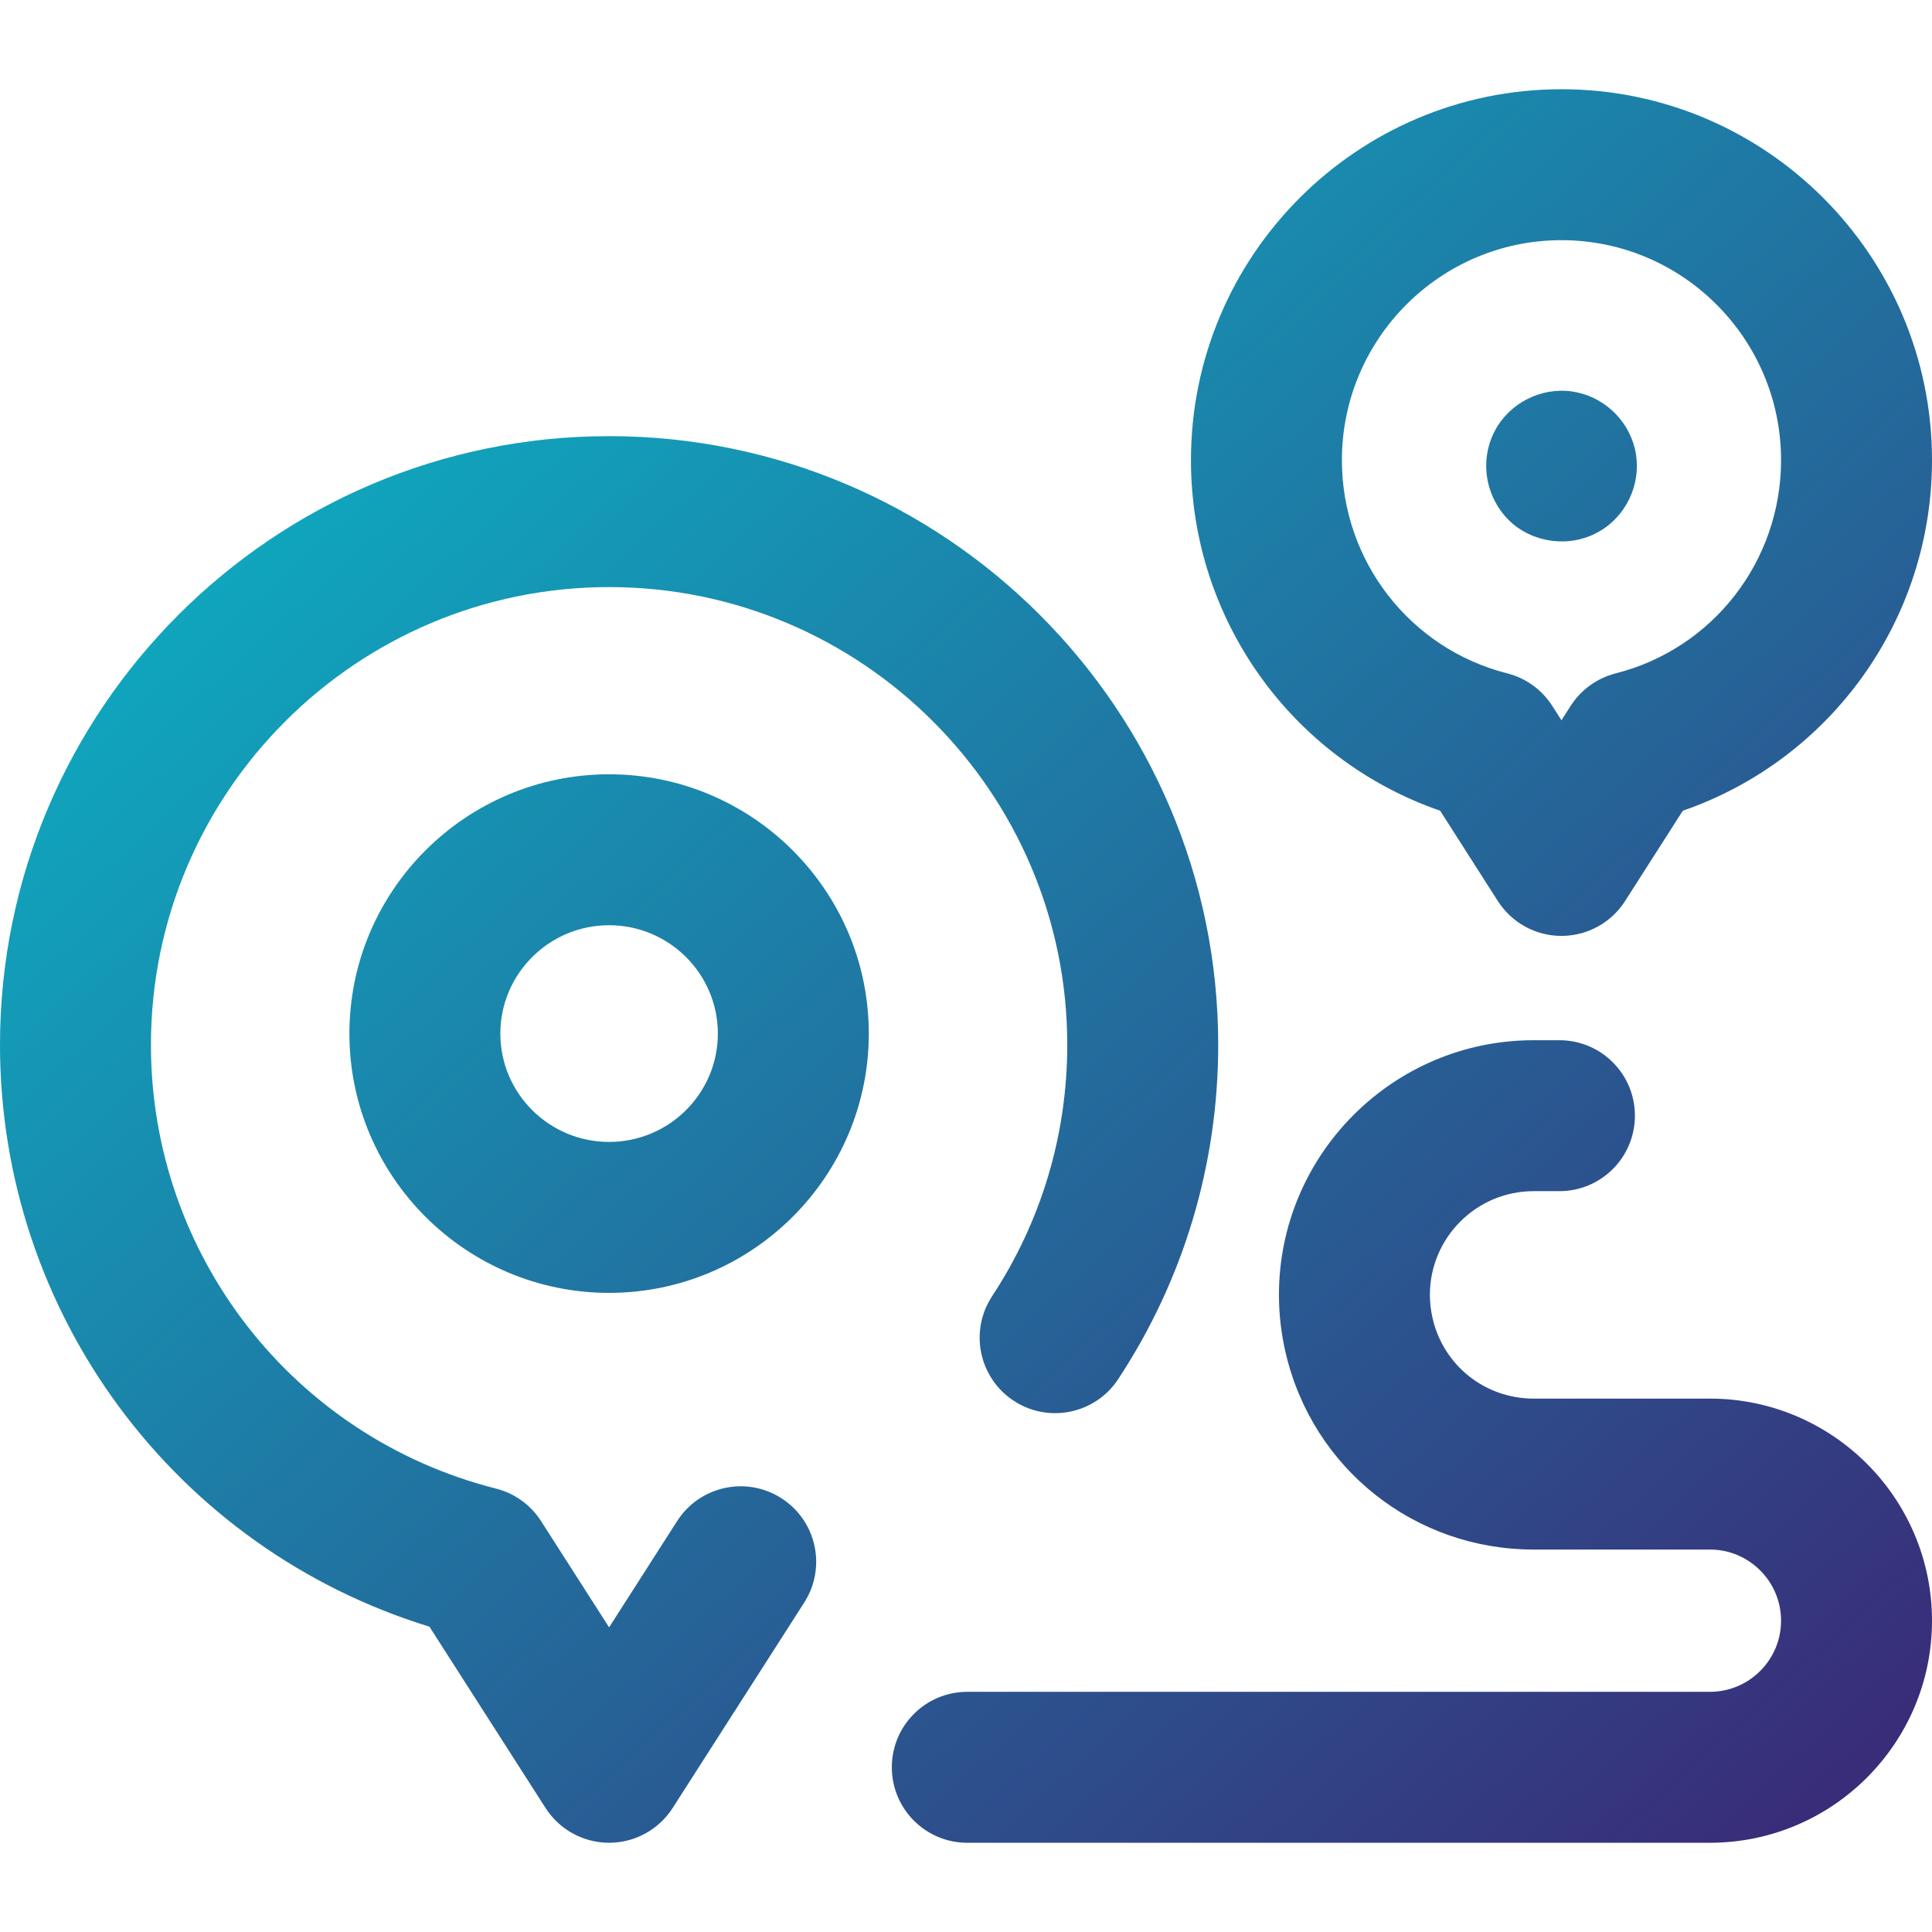 <svg width="48" height="48" viewBox="0 0 48 48" fill="none" xmlns="http://www.w3.org/2000/svg">
<path d="M35.78 20.142L37.214 22.387C37.559 22.926 38.154 23.252 38.794 23.252C39.434 23.252 40.03 22.926 40.374 22.387L41.809 20.142C45.49 18.87 48 15.393 48 11.432C48 6.351 43.87 2.217 38.794 2.217C33.718 2.217 29.589 6.351 29.589 11.432C29.589 15.393 32.098 18.87 35.78 20.142ZM38.794 5.967C41.803 5.967 44.25 8.419 44.25 11.432C44.25 13.937 42.56 16.116 40.141 16.73C39.679 16.848 39.279 17.137 39.022 17.538L38.794 17.895L38.566 17.538C38.31 17.137 37.91 16.848 37.448 16.73C35.029 16.116 33.339 13.937 33.339 11.432C33.339 8.419 35.786 5.967 38.794 5.967ZM37.141 10.7C37.505 10.011 38.292 9.613 39.063 9.727C39.815 9.838 40.435 10.403 40.616 11.141C40.801 11.897 40.482 12.71 39.835 13.141C39.153 13.596 38.242 13.544 37.605 13.032C36.926 12.462 36.724 11.488 37.141 10.7ZM15.133 19.237C11.575 19.237 8.681 22.127 8.681 25.679C8.681 29.231 11.575 32.121 15.133 32.121C18.69 32.121 21.585 29.231 21.585 25.679C21.585 22.127 18.69 19.237 15.133 19.237ZM15.133 28.371C13.643 28.371 12.431 27.164 12.431 25.679C12.431 24.195 13.643 22.987 15.133 22.987C16.623 22.987 17.835 24.195 17.835 25.679C17.835 27.164 16.623 28.371 15.133 28.371ZM19.982 39.813L16.712 44.919C16.367 45.457 15.772 45.783 15.133 45.783C14.494 45.783 13.899 45.457 13.554 44.919L10.669 40.414C4.35 38.472 0 32.634 0 25.959C0 17.621 6.789 10.836 15.133 10.836C23.477 10.836 30.266 17.621 30.266 25.959C30.266 28.925 29.407 31.797 27.78 34.266C27.211 35.13 26.048 35.37 25.183 34.8C24.318 34.23 24.079 33.067 24.649 32.203C25.87 30.349 26.516 28.19 26.516 25.959C26.516 19.688 21.41 14.586 15.133 14.586C8.856 14.586 3.75 19.689 3.75 25.959C3.75 31.171 7.276 35.705 12.324 36.984C12.786 37.101 13.186 37.389 13.442 37.791L15.133 40.431L16.823 37.791C17.382 36.919 18.541 36.664 19.414 37.223C20.286 37.781 20.54 38.941 19.982 39.813ZM48 40.266C48 43.308 45.525 45.783 42.483 45.783H24.032C22.996 45.783 22.157 44.943 22.157 43.908C22.157 42.872 22.996 42.033 24.032 42.033H42.483C43.457 42.033 44.25 41.24 44.25 40.266C44.25 39.291 43.457 38.498 42.483 38.498H38.102C35.151 38.498 32.619 36.493 31.944 33.622C31.832 33.145 31.775 32.657 31.775 32.171C31.775 28.682 34.614 25.844 38.102 25.844H38.744C39.78 25.844 40.619 26.683 40.619 27.719C40.619 28.754 39.78 29.594 38.744 29.594H38.102C36.681 29.594 35.525 30.75 35.525 32.171C35.525 32.368 35.549 32.568 35.595 32.764C35.869 33.932 36.901 34.748 38.102 34.748H42.483C45.525 34.748 48 37.223 48 40.266Z" fill="url(#paint0_linear_12675_34480)"/>
<defs>
<linearGradient id="paint0_linear_12675_34480" x1="0" y1="2.217" x2="43.362" y2="49.992" gradientUnits="userSpaceOnUse">
<stop stop-color="#05C4CE"/>
<stop offset="1" stop-color="#3B2675"/>
</linearGradient>
</defs>
</svg>
